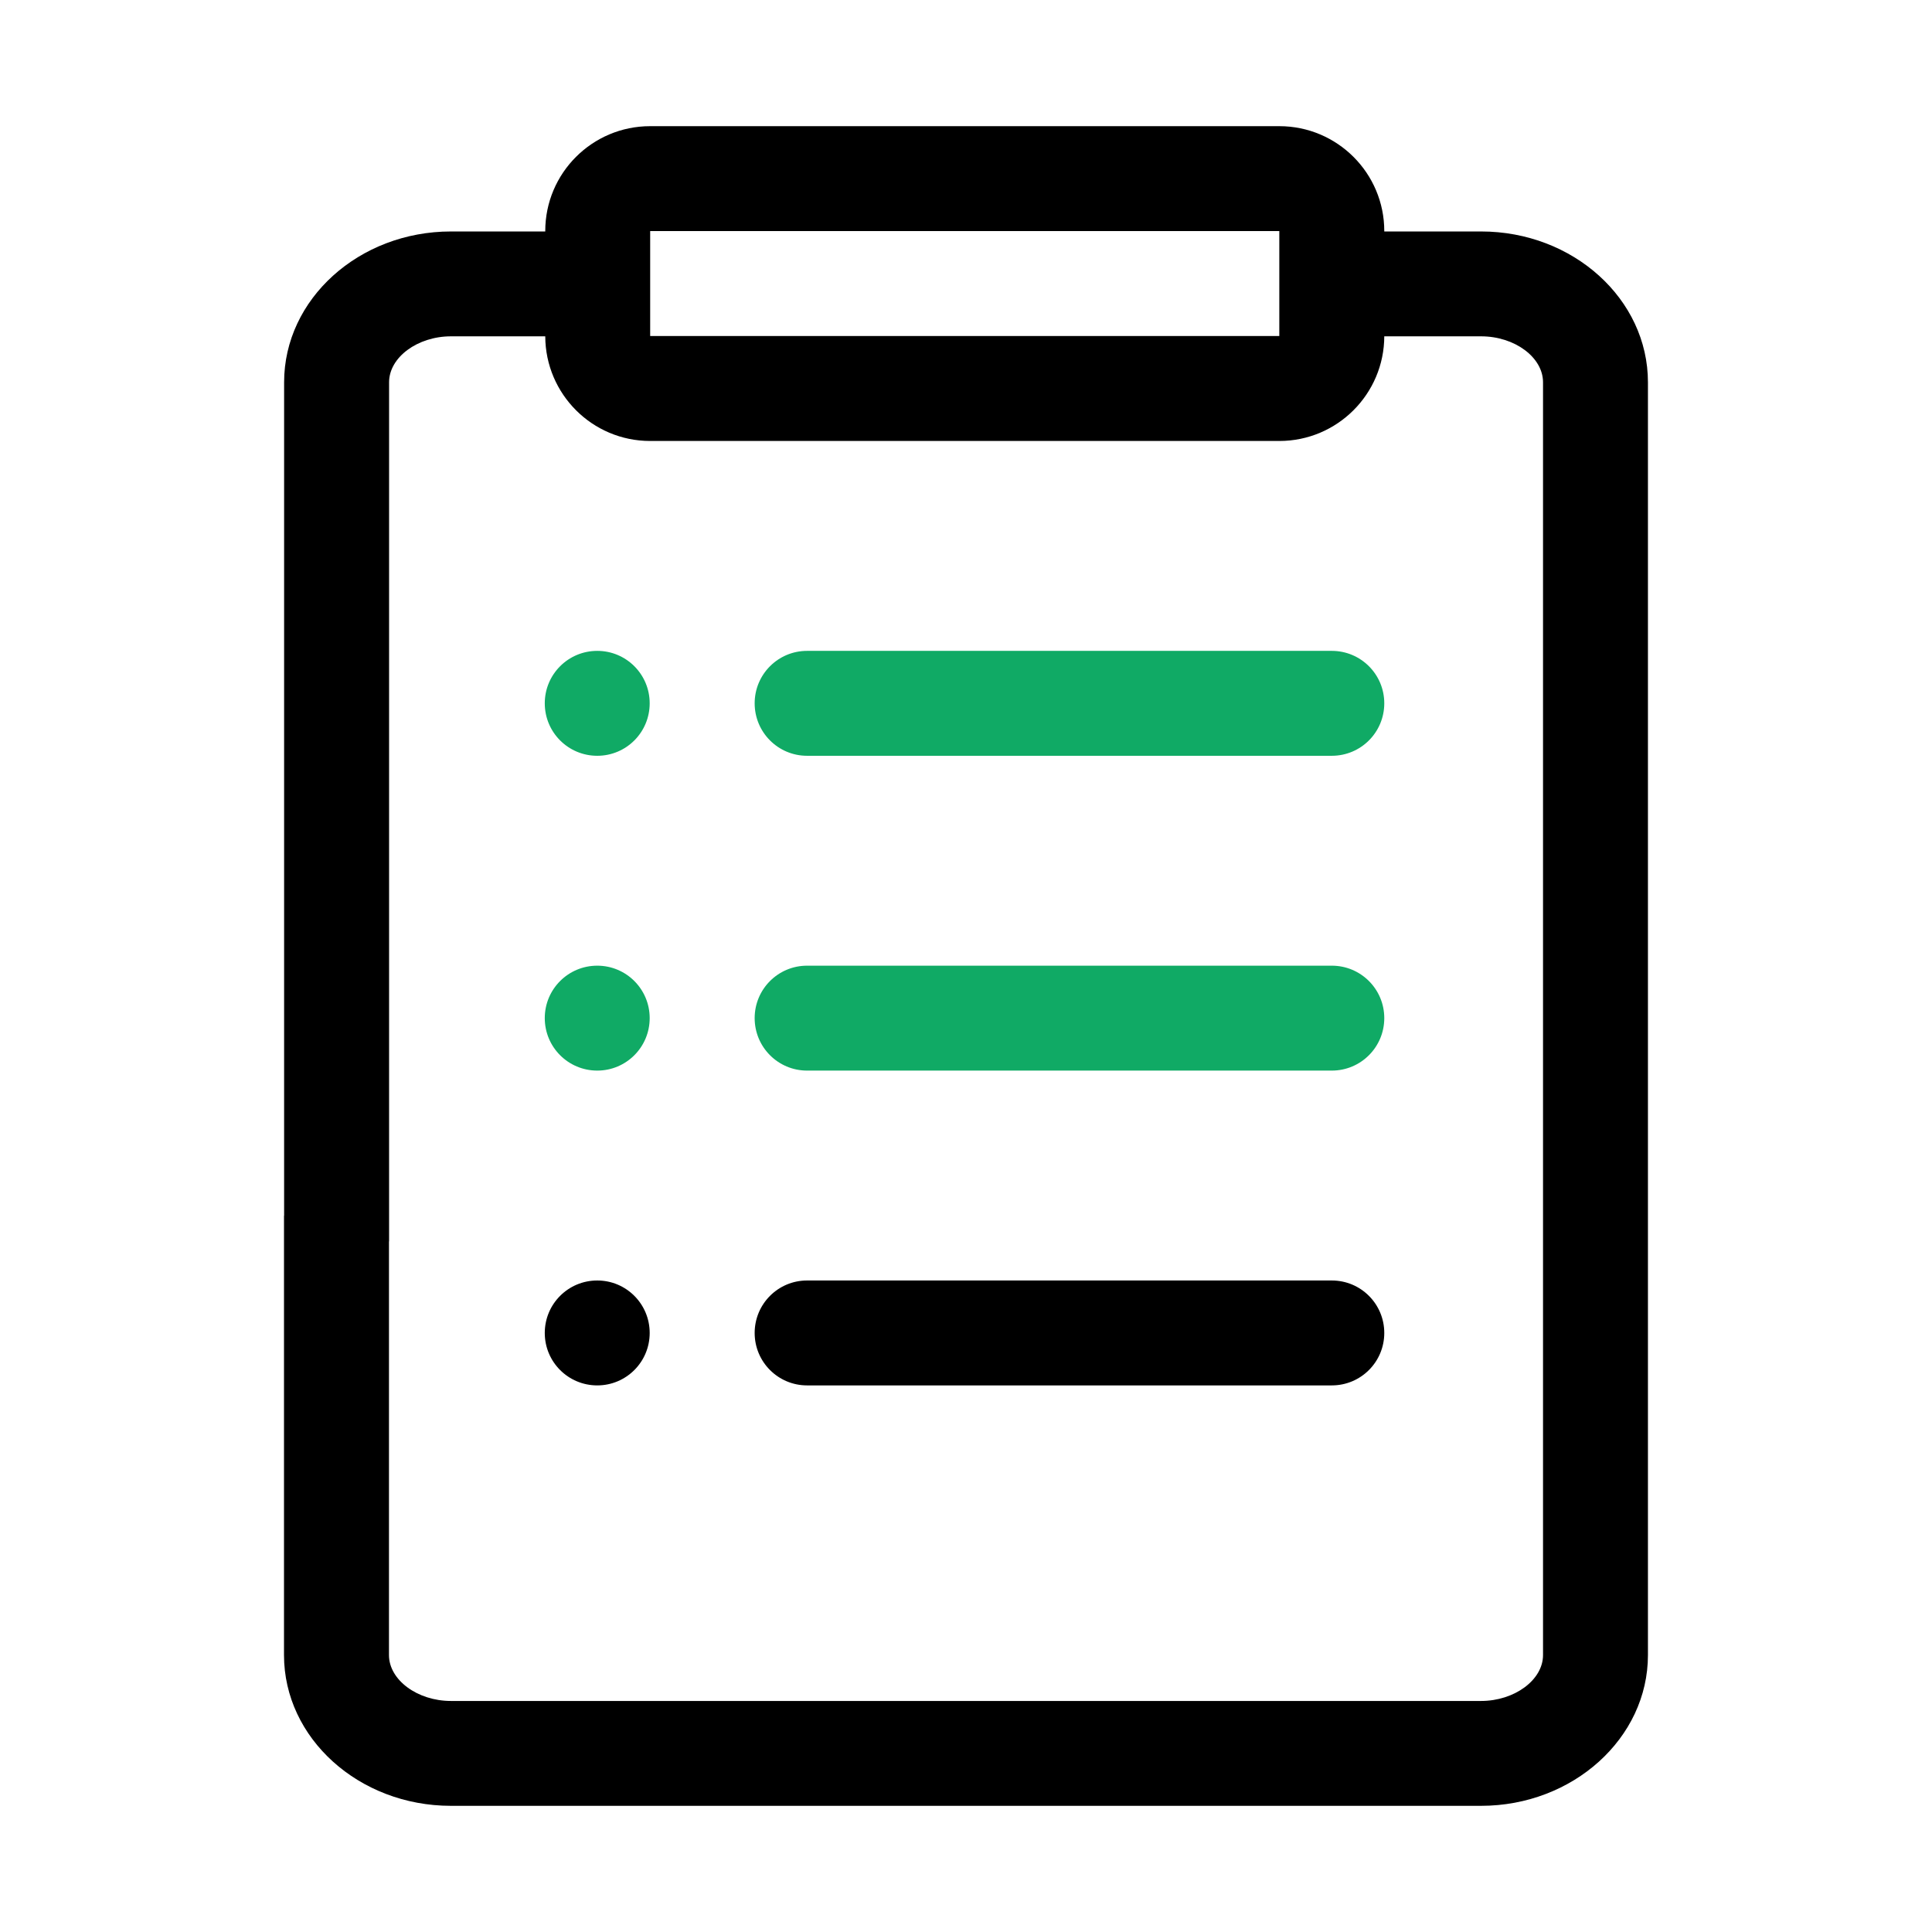 <svg width="36" height="36" viewBox="0 0 36 36" fill="none" xmlns="http://www.w3.org/2000/svg">
<g id="&#228;&#191;&#161;&#230;&#129;&#175;&#229;&#184;&#130;&#229;&#156;&#186; 1">
<path id="Vector" d="M27.598 4.313H25.794V4.306C25.794 3.226 24.917 2.351 23.838 2.351H12.115C11.035 2.351 10.16 3.226 10.16 4.306V4.313H8.403C6.69 4.313 5.294 5.573 5.294 7.123V22.652H5.292V30.84C5.292 32.389 6.688 33.649 8.403 33.649H27.596C29.309 33.649 30.707 32.389 30.707 30.84V23.131V7.123C30.707 5.573 29.313 4.313 27.598 4.313ZM12.115 4.306H23.838V6.261H12.115V4.306ZM28.752 22.652V30.84C28.752 31.303 28.221 31.695 27.596 31.695H8.403C7.777 31.695 7.248 31.303 7.248 30.84V23.131H7.25V7.123C7.25 6.659 7.779 6.267 8.403 6.267H10.16C10.164 7.344 11.037 8.217 12.115 8.217H23.838C24.917 8.217 25.794 7.341 25.794 6.261V6.267H27.598C28.225 6.267 28.752 6.659 28.752 7.123V22.652H28.752Z" fill="black"/>
<path id="Vector_2" d="M11.129 12.128C10.588 12.128 10.151 12.565 10.151 13.105C10.151 13.646 10.588 14.083 11.129 14.083C11.669 14.083 12.106 13.646 12.106 13.105C12.106 12.565 11.669 12.128 11.129 12.128Z" fill="#10AA65"/>
<path id="Vector_3" d="M24.816 12.128H15.039C14.499 12.128 14.062 12.565 14.062 13.105C14.062 13.646 14.499 14.083 15.039 14.083H24.816C25.357 14.083 25.794 13.646 25.794 13.105C25.794 12.565 25.357 12.128 24.816 12.128Z" fill="#10AA65"/>
<path id="Vector_4" d="M11.129 17.994C10.588 17.994 10.151 18.431 10.151 18.971C10.151 19.512 10.588 19.949 11.129 19.949C11.669 19.949 12.106 19.512 12.106 18.971C12.106 18.431 11.669 17.994 11.129 17.994Z" fill="#10AA65"/>
<path id="Vector_5" d="M24.816 17.994H15.039C14.499 17.994 14.062 18.431 14.062 18.971C14.062 19.512 14.499 19.949 15.039 19.949H24.816C25.357 19.949 25.794 19.512 25.794 18.971C25.794 18.431 25.357 17.994 24.816 17.994Z" fill="#10AA65"/>
<path id="Vector_6" d="M11.129 23.86C10.588 23.86 10.151 24.297 10.151 24.838C10.151 25.378 10.588 25.815 11.129 25.815C11.669 25.815 12.106 25.378 12.106 24.838C12.106 24.297 11.669 23.86 11.129 23.86Z" fill="black"/>
<path id="Vector_7" d="M24.816 23.86H15.039C14.499 23.86 14.062 24.297 14.062 24.838C14.062 25.378 14.499 25.815 15.039 25.815H24.816C25.357 25.815 25.794 25.378 25.794 24.838C25.794 24.297 25.357 23.86 24.816 23.86Z" fill="black"/>
</g>
</svg>
